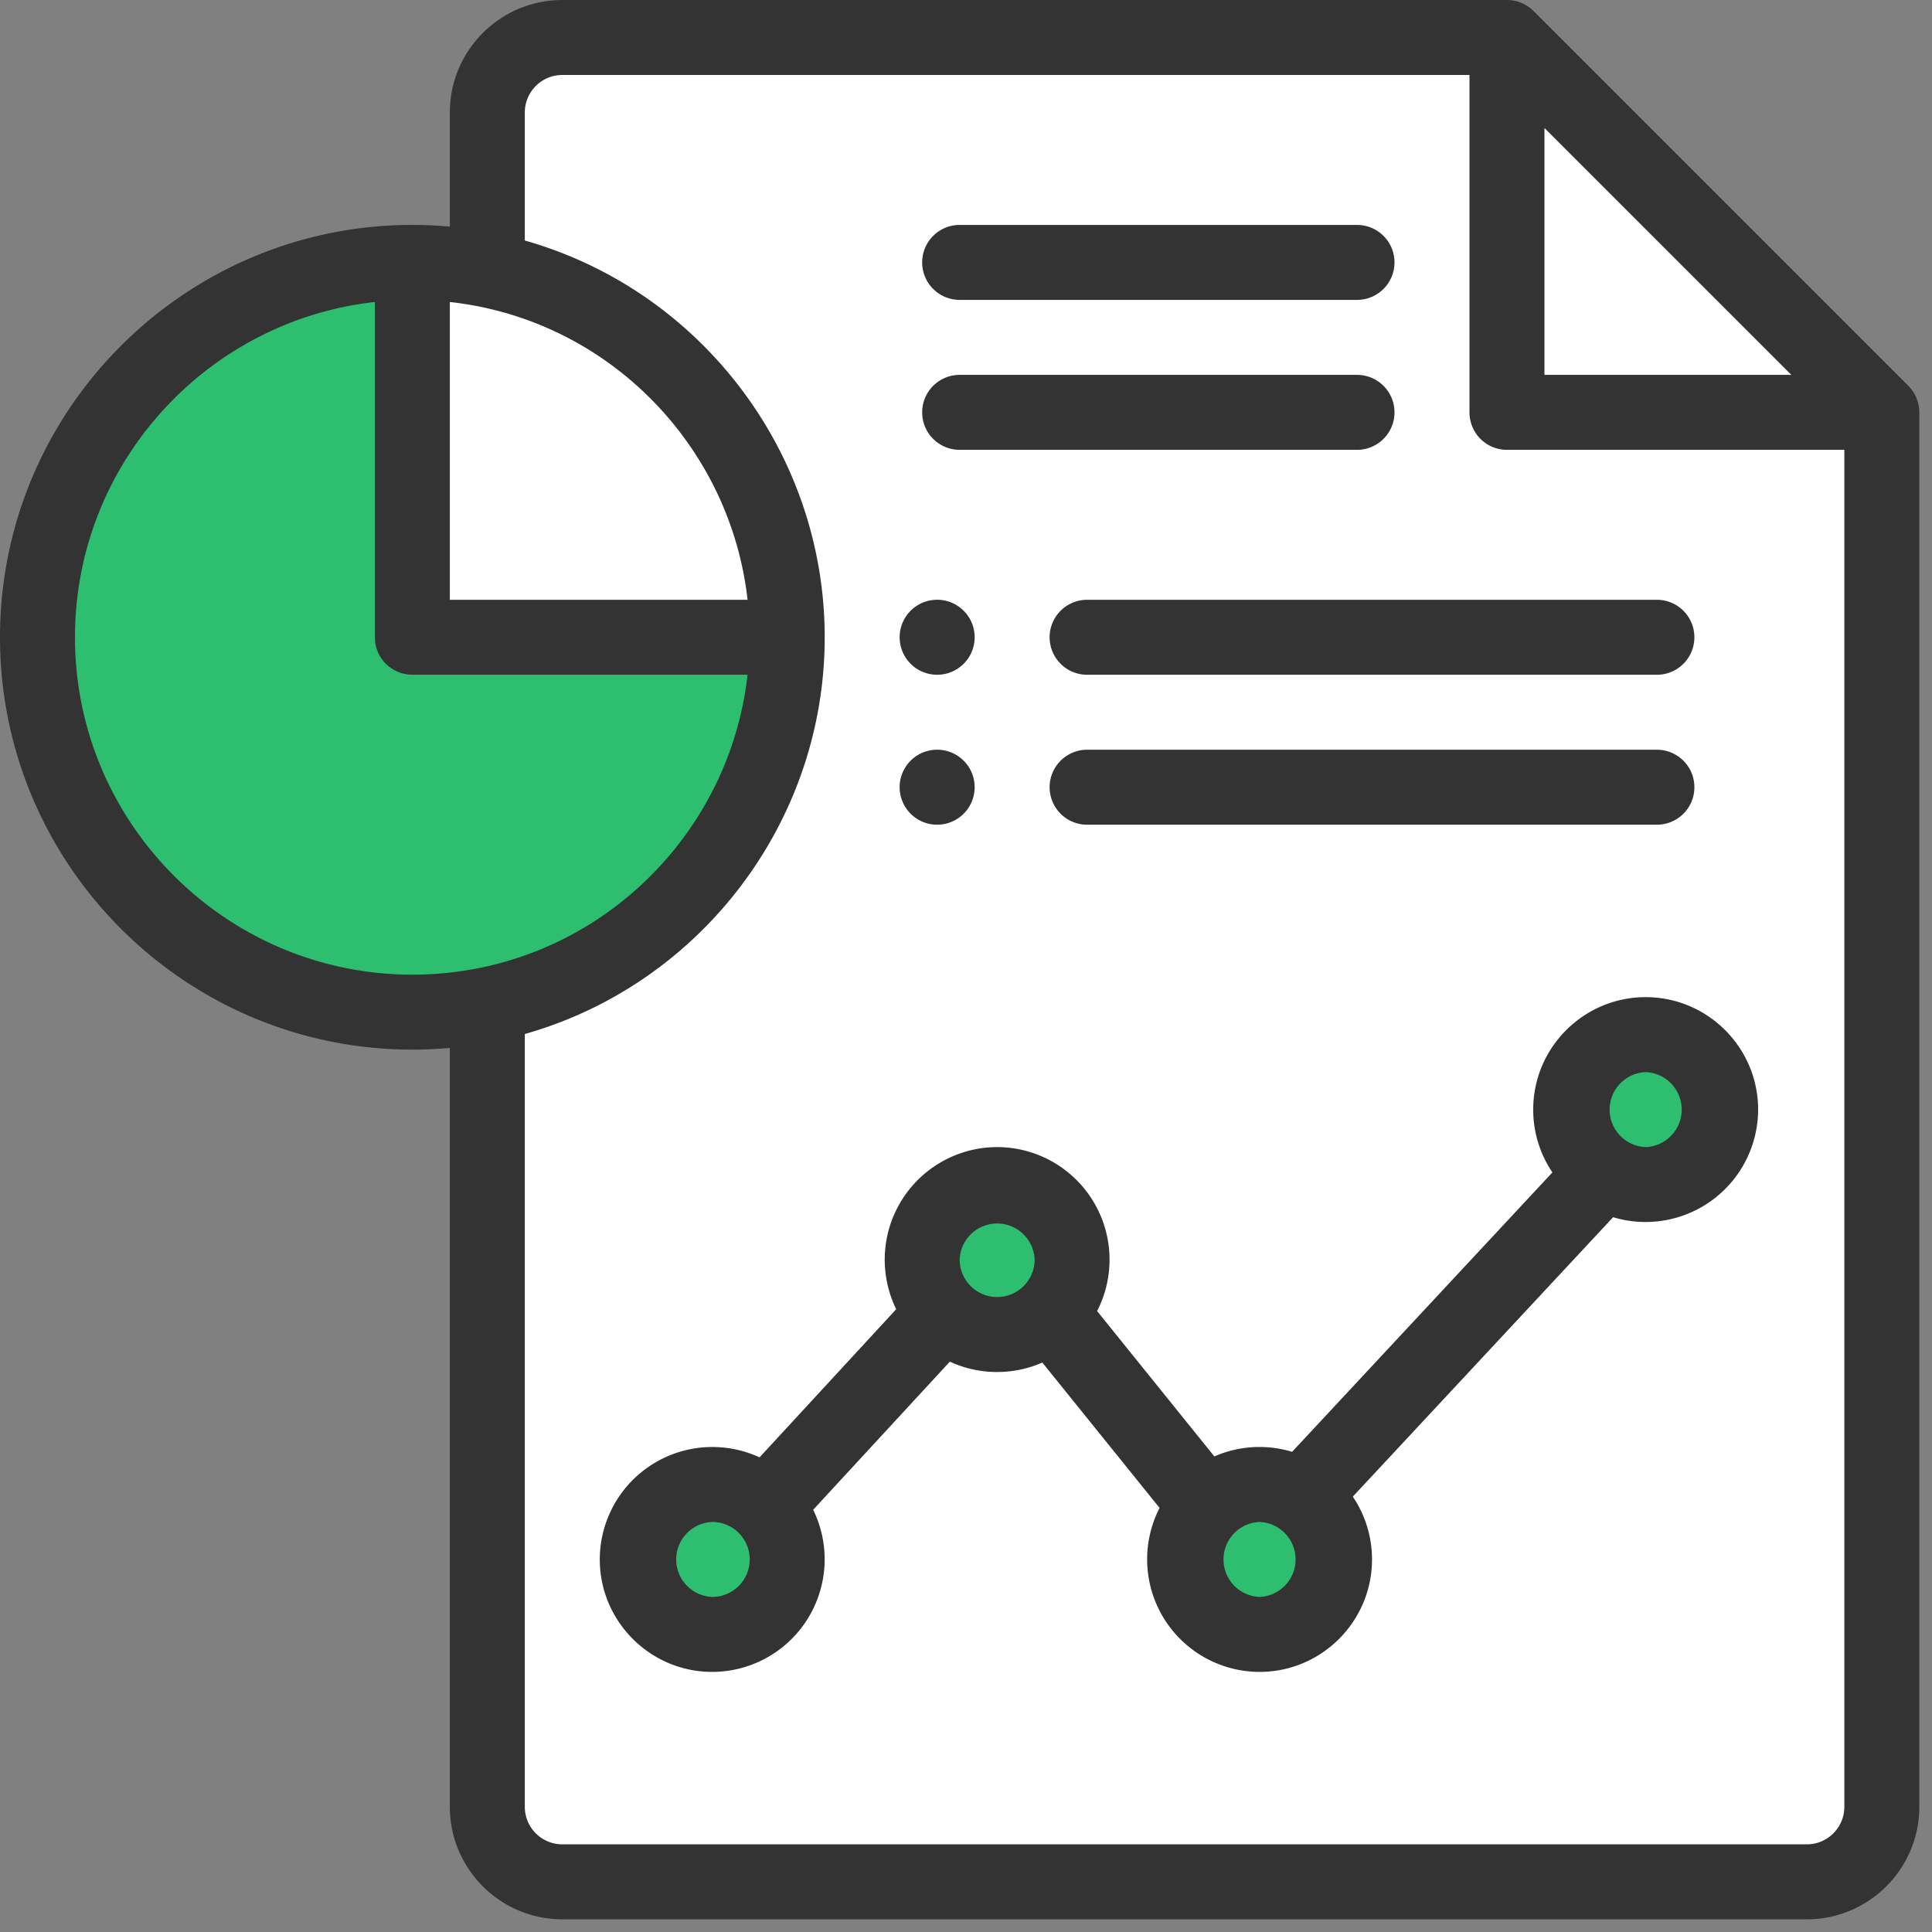 <svg width="67" height="67" xmlns="http://www.w3.org/2000/svg"><rect width="100%" height="100%" fill="#808080" stroke="none"/><g fill="none"><path d="M52.26 1.3H19.5a2.6 2.6 0 00-2.6 2.6v58.76a2.6 2.6 0 002.6 2.6h43.16a2.6 2.6 0 002.6-2.6V14.3l-13-13z" fill="#FFF"/><path fill="#FFF" d="M65.26 14.3h-13v-13z"/><path d="M57.07 35.88a2.6 2.6 0 110 5.2 2.6 2.6 0 110-5.2zm-13.39 15.6a2.6 2.6 0 110 5.2 2.6 2.6 0 110-5.2zm-9.1-10.4a2.6 2.6 0 11.002 5.198 2.6 2.6 0 01-.002-5.198z" fill="#2DBE70"/><path d="M27.3 22.1h-13v-13c.89 0 1.76.09 2.6.26 5.933 1.204 10.4 6.45 10.4 12.74z" fill="#FFF"/><path d="M14.3 22.1h13c0 7.16-5.801 13-13 13-7.18 0-13-5.82-13-13s5.82-13 13-13v13zm13 31.98a2.6 2.6 0 11-5.2 0 2.6 2.6 0 115.2 0z" fill="#2DBE70"/><path d="M32.5 23.4a1.3 1.3 0 10-.001-2.601A1.3 1.3 0 0032.5 23.4zm0 5.2a1.3 1.3 0 10-.001-2.601A1.3 1.3 0 0032.5 28.6z" fill="#333"/><path d="M66.18 13.38l-13-13c-.23-.23-.565-.38-.92-.38H19.5c-2.15 0-3.9 1.75-3.9 3.9v3.96c-.432-.04-.866-.06-1.3-.06C6.415 7.8 0 14.215 0 22.1c0 7.885 6.415 14.3 14.3 14.3.434 0 .868-.02 1.3-.06v26.32c0 2.15 1.75 3.9 3.9 3.9h43.16c2.15 0 3.9-1.75 3.9-3.9V14.3c0-.355-.148-.686-.38-.92zM53.56 4.439L62.122 13H53.56V4.438zM15.6 10.473c5.49.605 9.725 4.982 10.325 10.327H15.6V10.473zM2.6 22.1c0-6.012 4.558-10.978 10.4-11.627V22.1c0 .718.582 1.298 1.3 1.298h11.625C25.272 29.214 20.352 33.8 14.3 33.8c-6.451 0-11.7-5.249-11.7-11.7zm60.06 41.86H19.5c-.717 0-1.3-.583-1.3-1.3V35.859c6.086-1.723 10.4-7.344 10.4-13.759S24.286 10.064 18.2 8.341V3.9c0-.717.583-1.3 1.3-1.3h31.46v11.7a1.3 1.3 0 001.3 1.3h11.7v47.06c0 .717-.583 1.3-1.3 1.3z" fill="#333"/><path d="M33.28 10.4h13.78a1.3 1.3 0 100-2.6H33.28a1.3 1.3 0 100 2.6zm0 5.2h13.78a1.3 1.3 0 100-2.6H33.28a1.3 1.3 0 100 2.6zm23.79 18.98c-2.15 0-3.9 1.75-3.9 3.9 0 .806.246 1.556.666 2.178l-9.027 9.69a3.892 3.892 0 00-2.696.16l-4.066-5.041a3.904 3.904 0 00-3.467-5.687 3.904 3.904 0 00-3.5 5.622l-4.74 5.138a3.904 3.904 0 00-5.54 3.54c0 2.15 1.75 3.9 3.9 3.9a3.904 3.904 0 003.5-5.622l4.74-5.138a3.88 3.88 0 001.64.36 3.89 3.89 0 001.567-.328l4.066 5.041a3.904 3.904 0 003.467 5.687c2.15 0 3.9-1.75 3.9-3.9a3.88 3.88 0 00-.666-2.178l9.027-9.69a3.904 3.904 0 005.029-3.733c0-2.15-1.75-3.899-3.9-3.899zM24.7 55.38a1.301 1.301 0 010-2.6 1.3 1.3 0 010 2.6zm8.58-11.7a1.301 1.301 0 012.6 0 1.3 1.3 0 01-2.6 0zm10.4 11.7a1.301 1.301 0 010-2.6 1.301 1.301 0 010 2.6zm13.39-15.6a1.301 1.301 0 010-2.6 1.301 1.301 0 010 2.6zM36.4 22.1a1.3 1.3 0 001.3 1.3h19.76a1.3 1.3 0 100-2.6H37.7a1.3 1.3 0 00-1.3 1.3zM57.46 26H37.7a1.3 1.3 0 100 2.6h19.76a1.3 1.3 0 100-2.6z" fill="#333"/></g></svg>